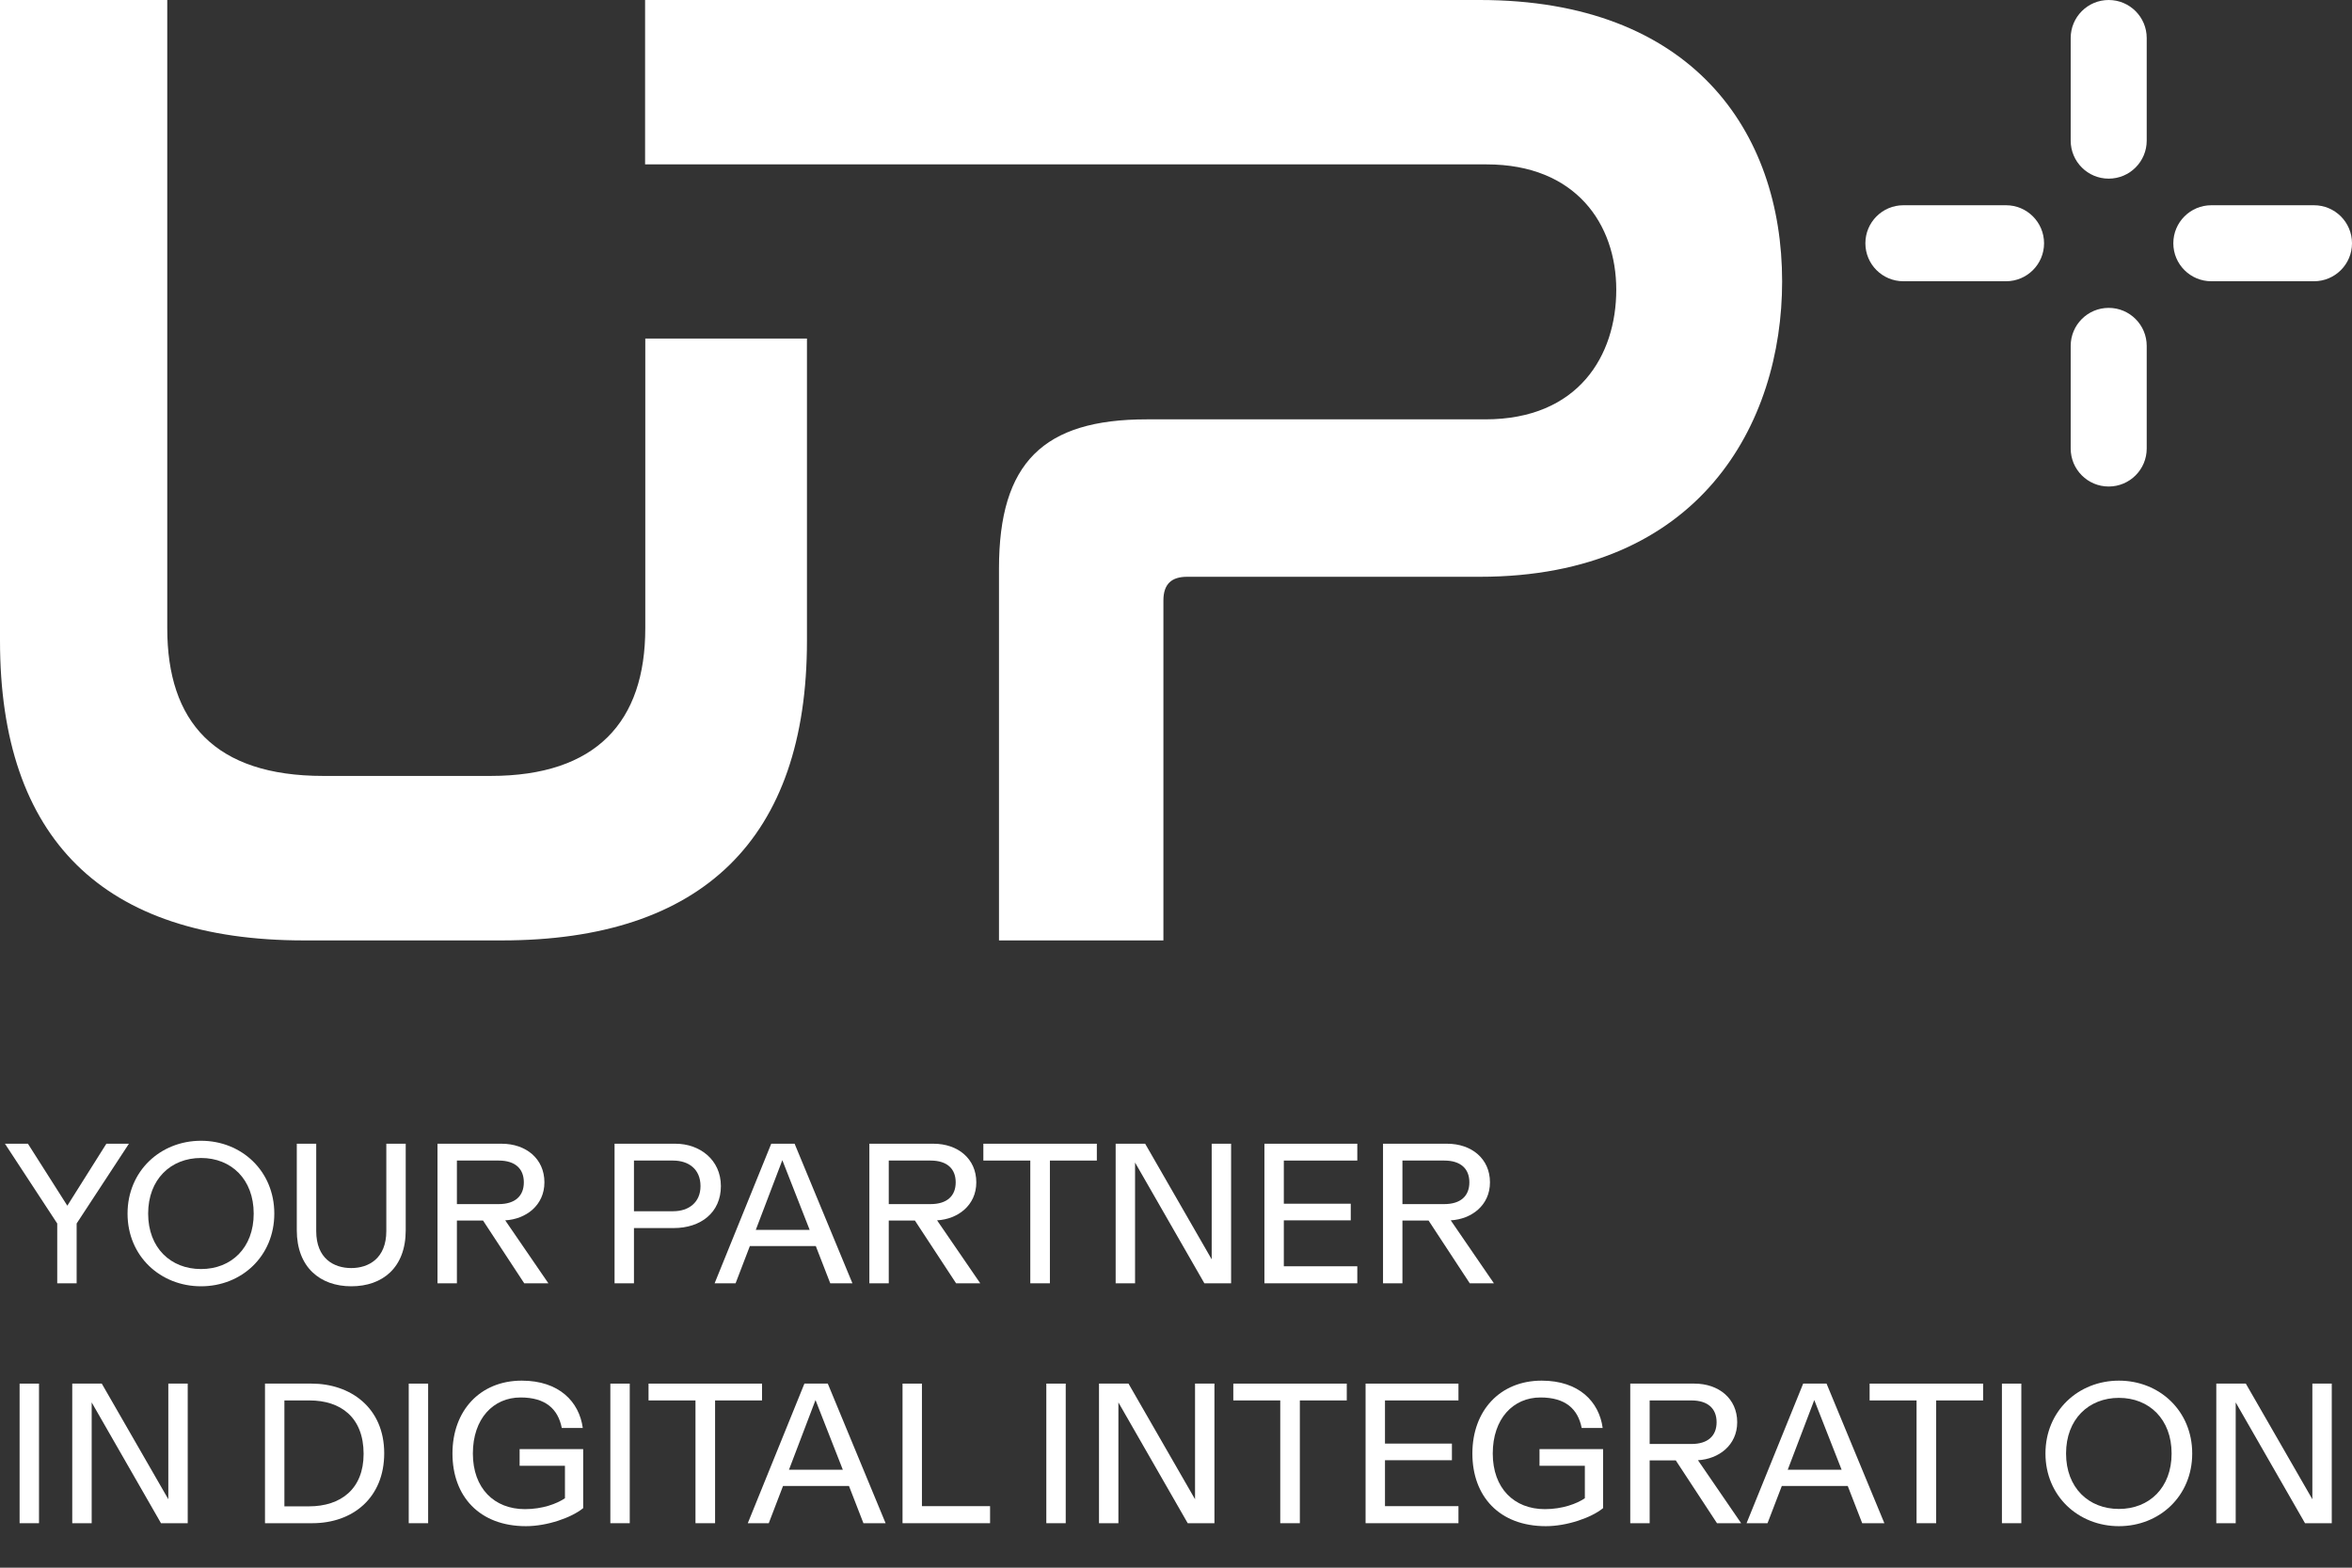<svg width="96" height="64" viewBox="0 0 96 64" fill="none" xmlns="http://www.w3.org/2000/svg">
<rect x="0" y="0" width="96" height="64" fill="#333333" stroke="none"/>
<path d="M6.827 0V25.65C6.827 29.462 8.762 31.677 13.197 31.677H20.024C24.347 31.677 26.338 29.458 26.338 25.65V13.821H32.937V26.162C32.937 34.237 28.674 38.392 20.48 38.392H12.405C4.211 38.392 0 34.241 0 26.162V0H6.827Z" fill="white"/>
<path d="M60.399 0C69.045 0 72.74 5.347 72.74 11.489C72.74 17.292 69.385 23.547 60.399 23.547H48.453C47.83 23.547 47.486 23.831 47.486 24.515V38.392H40.775V23.207C40.775 18.884 42.595 17.12 46.802 17.12H60.623C64.434 17.12 65.97 14.505 65.97 11.829C65.97 9.154 64.322 6.711 60.679 6.711H26.33V0H60.395H60.399Z" fill="white"/>
<path d="M86.069 12.569C86.926 12.569 87.621 13.264 87.621 14.121V18.311C87.621 19.167 86.926 19.862 86.069 19.862C85.212 19.862 84.518 19.167 84.518 18.311V14.121C84.518 13.264 85.212 12.569 86.069 12.569ZM81.879 8.379C82.736 8.379 83.43 9.074 83.431 9.931C83.431 10.788 82.736 11.482 81.879 11.482H77.689C76.832 11.482 76.138 10.788 76.138 9.931C76.138 9.074 76.833 8.379 77.689 8.379H81.879ZM94.448 8.379C95.305 8.379 96 9.074 96 9.931C96 10.788 95.305 11.482 94.448 11.482H90.259C89.402 11.482 88.707 10.788 88.707 9.931C88.707 9.074 89.402 8.379 90.259 8.379H94.448ZM86.069 0C86.926 0 87.621 0.695 87.621 1.552V5.741C87.621 6.598 86.926 7.293 86.069 7.293C85.212 7.293 84.518 6.598 84.518 5.741V1.552C84.518 0.695 85.212 -7.49208e-08 86.069 0Z" fill="white"/>
<path d="M2.336 52.39V49.949L0.202 46.692H1.14L2.748 49.222L4.341 46.692H5.262L3.128 49.949V52.39H2.336Z" fill="white"/>
<path d="M8.205 52.512C6.548 52.512 5.206 51.283 5.206 49.545C5.206 47.807 6.548 46.571 8.205 46.571C9.862 46.571 11.196 47.807 11.196 49.545C11.196 51.283 9.862 52.512 8.205 52.512ZM6.047 49.545C6.047 50.944 6.968 51.808 8.205 51.808C9.442 51.808 10.355 50.944 10.355 49.545C10.355 48.147 9.442 47.274 8.205 47.274C6.968 47.274 6.047 48.147 6.047 49.545Z" fill="white"/>
<path d="M14.337 52.512C13.068 52.512 12.114 51.736 12.114 50.224V46.692H12.907V50.257C12.907 51.38 13.626 51.768 14.337 51.768C15.04 51.768 15.768 51.38 15.768 50.257V46.692H16.56V50.224C16.56 51.752 15.614 52.512 14.337 52.512Z" fill="white"/>
<path d="M17.857 52.39V46.692H20.476C21.462 46.692 22.221 47.298 22.221 48.268C22.221 49.214 21.462 49.772 20.621 49.82L22.383 52.39H21.397L19.716 49.828H18.649V52.39H17.857ZM18.649 49.157H20.354C21.025 49.157 21.381 48.826 21.381 48.268C21.381 47.71 21.025 47.379 20.354 47.379H18.649V49.157Z" fill="white"/>
<path d="M25.084 52.39V46.692H27.573C28.551 46.692 29.424 47.339 29.424 48.422C29.424 49.505 28.6 50.135 27.5 50.135H25.876V52.39H25.084ZM25.876 49.448H27.476C28.107 49.448 28.592 49.093 28.592 48.422C28.592 47.735 28.115 47.379 27.468 47.379H25.876V49.448Z" fill="white"/>
<path d="M29.168 52.39L31.479 46.692H32.433L34.793 52.39H33.888L33.298 50.871H30.606L30.024 52.39H29.168ZM30.849 50.208H33.047L31.932 47.363L30.849 50.208Z" fill="white"/>
<path d="M35.484 52.39V46.692H38.103C39.089 46.692 39.849 47.298 39.849 48.268C39.849 49.214 39.089 49.772 38.248 49.82L40.01 52.39H39.024L37.343 49.828H36.276V52.39H35.484ZM36.276 49.157H37.981C38.652 49.157 39.008 48.826 39.008 48.268C39.008 47.71 38.652 47.379 37.981 47.379H36.276V49.157Z" fill="white"/>
<path d="M42.053 52.39V47.379H40.137V46.692H44.769V47.379H42.853V52.39H42.053Z" fill="white"/>
<path d="M45.537 52.39V46.692H46.741L49.457 51.412V46.692H50.249V52.39H49.158L46.329 47.46V52.39H45.537Z" fill="white"/>
<path d="M51.609 52.39V46.692H55.4V47.379H52.401V49.141H55.133V49.82H52.401V51.695H55.4V52.39H51.609Z" fill="white"/>
<path d="M56.45 52.39V46.692H59.069C60.055 46.692 60.815 47.298 60.815 48.268C60.815 49.214 60.055 49.772 59.214 49.82L60.976 52.39H59.99L58.309 49.828H57.242V52.39H56.45ZM57.242 49.157H58.947C59.618 49.157 59.974 48.826 59.974 48.268C59.974 47.71 59.618 47.379 58.947 47.379H57.242V49.157Z" fill="white"/>
<path d="M0.8 62.184V56.485H1.592V62.184H0.8Z" fill="white"/>
<path d="M2.949 62.184V56.485H4.154L6.87 61.206V56.485H7.662V62.184H6.571L3.742 57.253V62.184H2.949Z" fill="white"/>
<path d="M10.816 62.184V56.485H12.715C14.3 56.485 15.682 57.463 15.682 59.33C15.682 61.141 14.405 62.184 12.748 62.184H10.816ZM11.608 61.496H12.61C13.912 61.496 14.841 60.785 14.841 59.355C14.841 57.859 13.903 57.172 12.634 57.172H11.608V61.496Z" fill="white"/>
<path d="M16.683 62.184V56.485H17.475V62.184H16.683Z" fill="white"/>
<path d="M21.467 62.305C19.568 62.305 18.468 61.084 18.468 59.338C18.468 57.592 19.592 56.364 21.297 56.364C22.817 56.364 23.641 57.221 23.787 58.296H22.93C22.776 57.52 22.267 57.051 21.249 57.051C20.133 57.051 19.301 57.916 19.301 59.338C19.301 60.761 20.174 61.61 21.427 61.61C22.138 61.61 22.728 61.391 23.059 61.165V59.839H21.209V59.16H23.803V61.569C23.318 61.965 22.324 62.305 21.467 62.305Z" fill="white"/>
<path d="M24.912 62.184V56.485H25.704V62.184H24.912Z" fill="white"/>
<path d="M28.387 62.184V57.172H26.471V56.485H31.103V57.172H29.187V62.184H28.387Z" fill="white"/>
<path d="M30.522 62.184L32.833 56.485H33.787L36.147 62.184H35.242L34.652 60.664H31.96L31.378 62.184H30.522ZM32.203 60.001H34.401L33.286 57.156L32.203 60.001Z" fill="white"/>
<path d="M36.838 62.184V56.485H37.63V61.488H40.411V62.184H36.838Z" fill="white"/>
<path d="M42.707 62.184V56.485H43.499V62.184H42.707Z" fill="white"/>
<path d="M44.857 62.184V56.485H46.061L48.777 61.206V56.485H49.569V62.184H48.478L45.649 57.253V62.184H44.857Z" fill="white"/>
<path d="M52.255 62.184V57.172H50.339V56.485H54.97V57.172H53.055V62.184H52.255Z" fill="white"/>
<path d="M55.738 62.184V56.485H59.529V57.172H56.53V58.934H59.262V59.613H56.53V61.488H59.529V62.184H55.738Z" fill="white"/>
<path d="M63.096 62.305C61.196 62.305 60.097 61.084 60.097 59.338C60.097 57.592 61.221 56.364 62.926 56.364C64.446 56.364 65.27 57.221 65.415 58.296H64.559C64.405 57.52 63.896 57.051 62.877 57.051C61.762 57.051 60.929 57.916 60.929 59.338C60.929 60.761 61.803 61.61 63.055 61.61C63.767 61.61 64.357 61.391 64.688 61.165V59.839H62.837V59.16H65.432V61.569C64.947 61.965 63.953 62.305 63.096 62.305Z" fill="white"/>
<path d="M66.541 62.184V56.485H69.16C70.146 56.485 70.906 57.091 70.906 58.061C70.906 59.007 70.146 59.565 69.305 59.613L71.067 62.184H70.081L68.4 59.621H67.333V62.184H66.541ZM67.333 58.95H69.038C69.709 58.95 70.065 58.619 70.065 58.061C70.065 57.504 69.709 57.172 69.038 57.172H67.333V58.95Z" fill="white"/>
<path d="M71.288 62.184L73.599 56.485H74.553L76.913 62.184H76.008L75.418 60.664H72.727L72.144 62.184H71.288ZM72.969 60.001H75.168L74.052 57.156L72.969 60.001Z" fill="white"/>
<path d="M78.227 62.184V57.172H76.311V56.485H80.943V57.172H79.027V62.184H78.227Z" fill="white"/>
<path d="M81.711 62.184V56.485H82.503V62.184H81.711Z" fill="white"/>
<path d="M86.487 62.305C84.83 62.305 83.488 61.076 83.488 59.338C83.488 57.6 84.83 56.364 86.487 56.364C88.144 56.364 89.478 57.6 89.478 59.338C89.478 61.076 88.144 62.305 86.487 62.305ZM84.329 59.338C84.329 60.737 85.25 61.602 86.487 61.602C87.724 61.602 88.637 60.737 88.637 59.338C88.637 57.94 87.724 57.067 86.487 57.067C85.25 57.067 84.329 57.94 84.329 59.338Z" fill="white"/>
<path d="M90.461 62.184V56.485H91.666L94.382 61.206V56.485H95.174V62.184H94.082L91.253 57.253V62.184H90.461Z" fill="white"/>
</svg>
